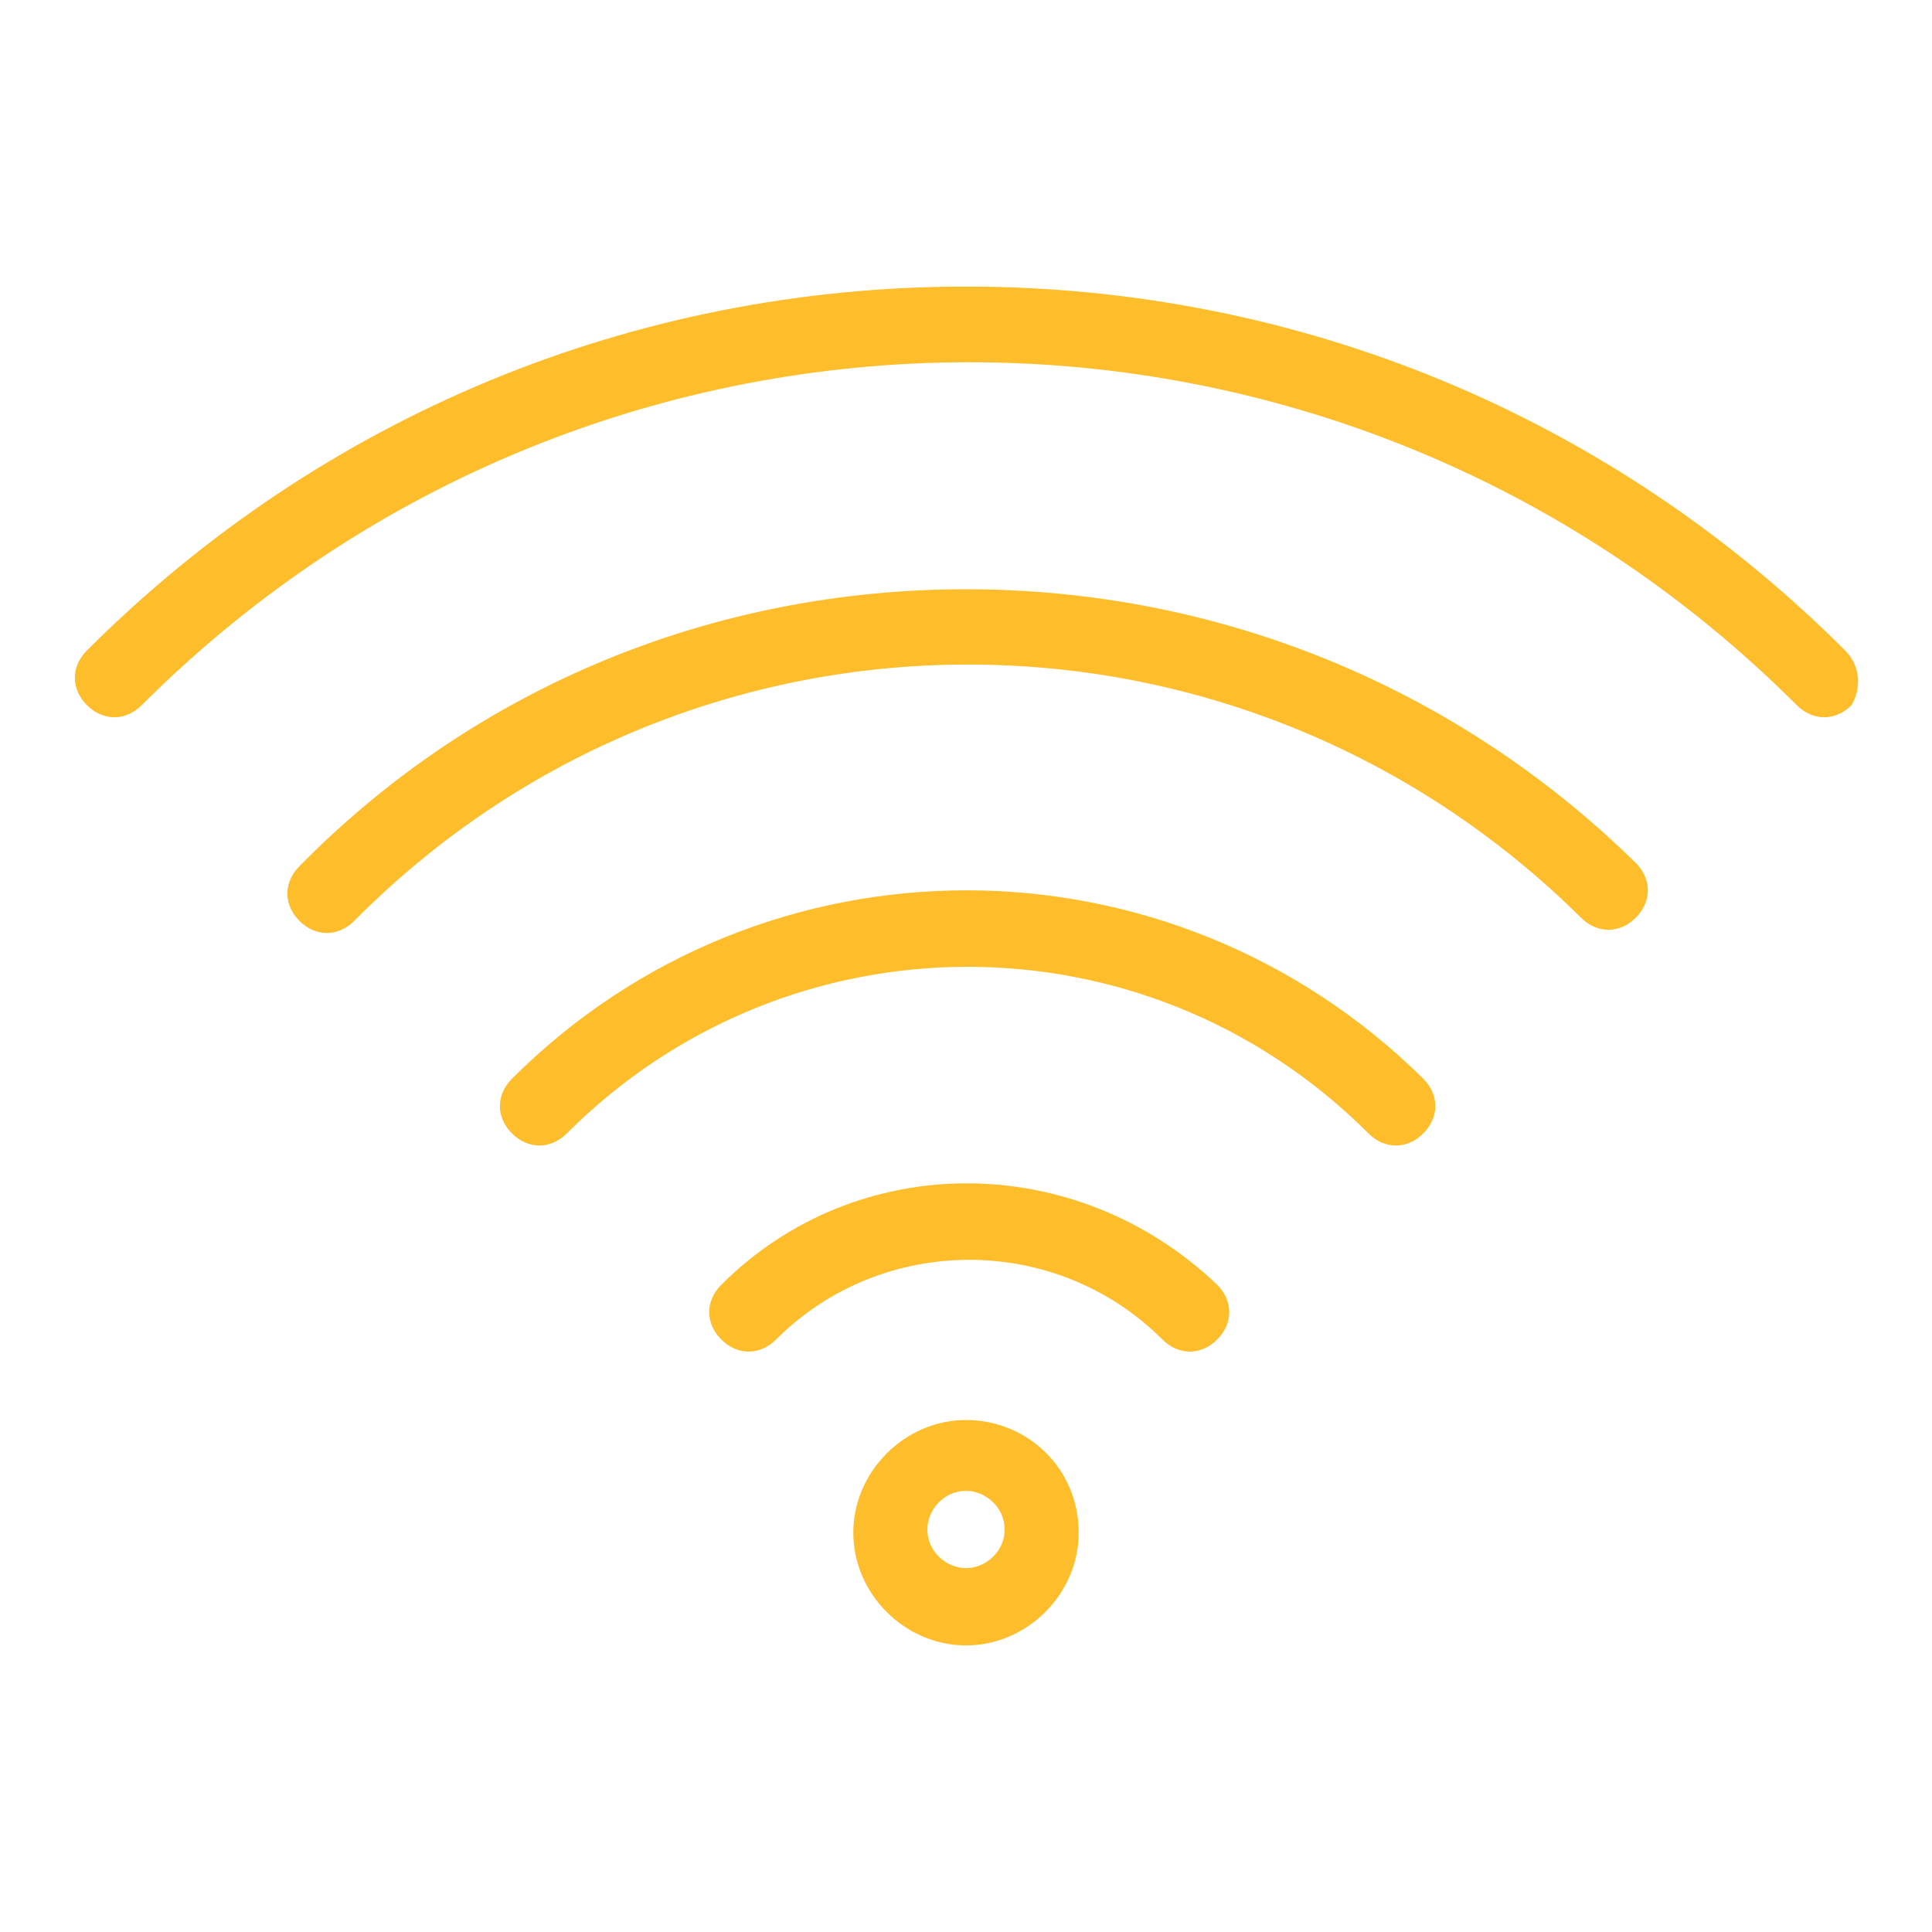 <?xml version="1.0" encoding="UTF-8"?> <svg xmlns="http://www.w3.org/2000/svg" xmlns:xlink="http://www.w3.org/1999/xlink" version="1.1" id="Слой_1" x="0px" y="0px" viewBox="0 0 60 60" style="enable-background:new 0 0 60 60;" xml:space="preserve"> <style type="text/css"> .st0{fill:#FEBD2A;} </style> <path class="st0" d="M30,44.1c-1.9,0-3.5,1.6-3.5,3.5c0,1.9,1.6,3.5,3.5,3.5s3.5-1.6,3.5-3.5C33.5,45.6,31.9,44.1,30,44.1z M30,48.7 c-0.6,0-1.2-0.5-1.2-1.2c0-0.6,0.5-1.2,1.2-1.2c0.6,0,1.2,0.5,1.2,1.2C31.2,48.2,30.6,48.7,30,48.7z"></path> <path class="st0" d="M15.9,33.5c-0.5,0.5-0.5,1.2,0,1.7c0.5,0.5,1.2,0.5,1.7,0c6.9-6.9,18-6.9,24.9,0c0.5,0.5,1.2,0.5,1.7,0 c0.5-0.5,0.5-1.2,0-1.7C36.3,25.7,23.7,25.7,15.9,33.5z"></path> <path class="st0" d="M22.4,39.9c-0.5,0.5-0.5,1.2,0,1.7c0.5,0.5,1.2,0.5,1.7,0c3.3-3.3,8.7-3.3,12,0c0.5,0.5,1.2,0.5,1.7,0 c0.5-0.5,0.5-1.2,0-1.7C33.4,35.7,26.6,35.7,22.4,39.9z"></path> <path class="st0" d="M30,18.3c-7.8,0-15.2,3-20.7,8.6c-0.5,0.5-0.5,1.2,0,1.7c0.5,0.5,1.2,0.5,1.7,0C21.5,18,38.5,18,49.1,28.5 c0.5,0.5,1.2,0.5,1.7,0c0.5-0.5,0.5-1.2,0-1.7C45.2,21.3,37.8,18.3,30,18.3z"></path> <path class="st0" d="M57.3,20.2C50,12.9,40.3,8.9,30,8.9c-10.3,0-20,4-27.3,11.3c-0.5,0.5-0.5,1.2,0,1.7c0.5,0.5,1.2,0.5,1.7,0 c14.2-14.2,37.2-14.2,51.4,0c0.5,0.5,1.2,0.5,1.7,0C57.8,21.4,57.8,20.7,57.3,20.2z"></path> </svg> 